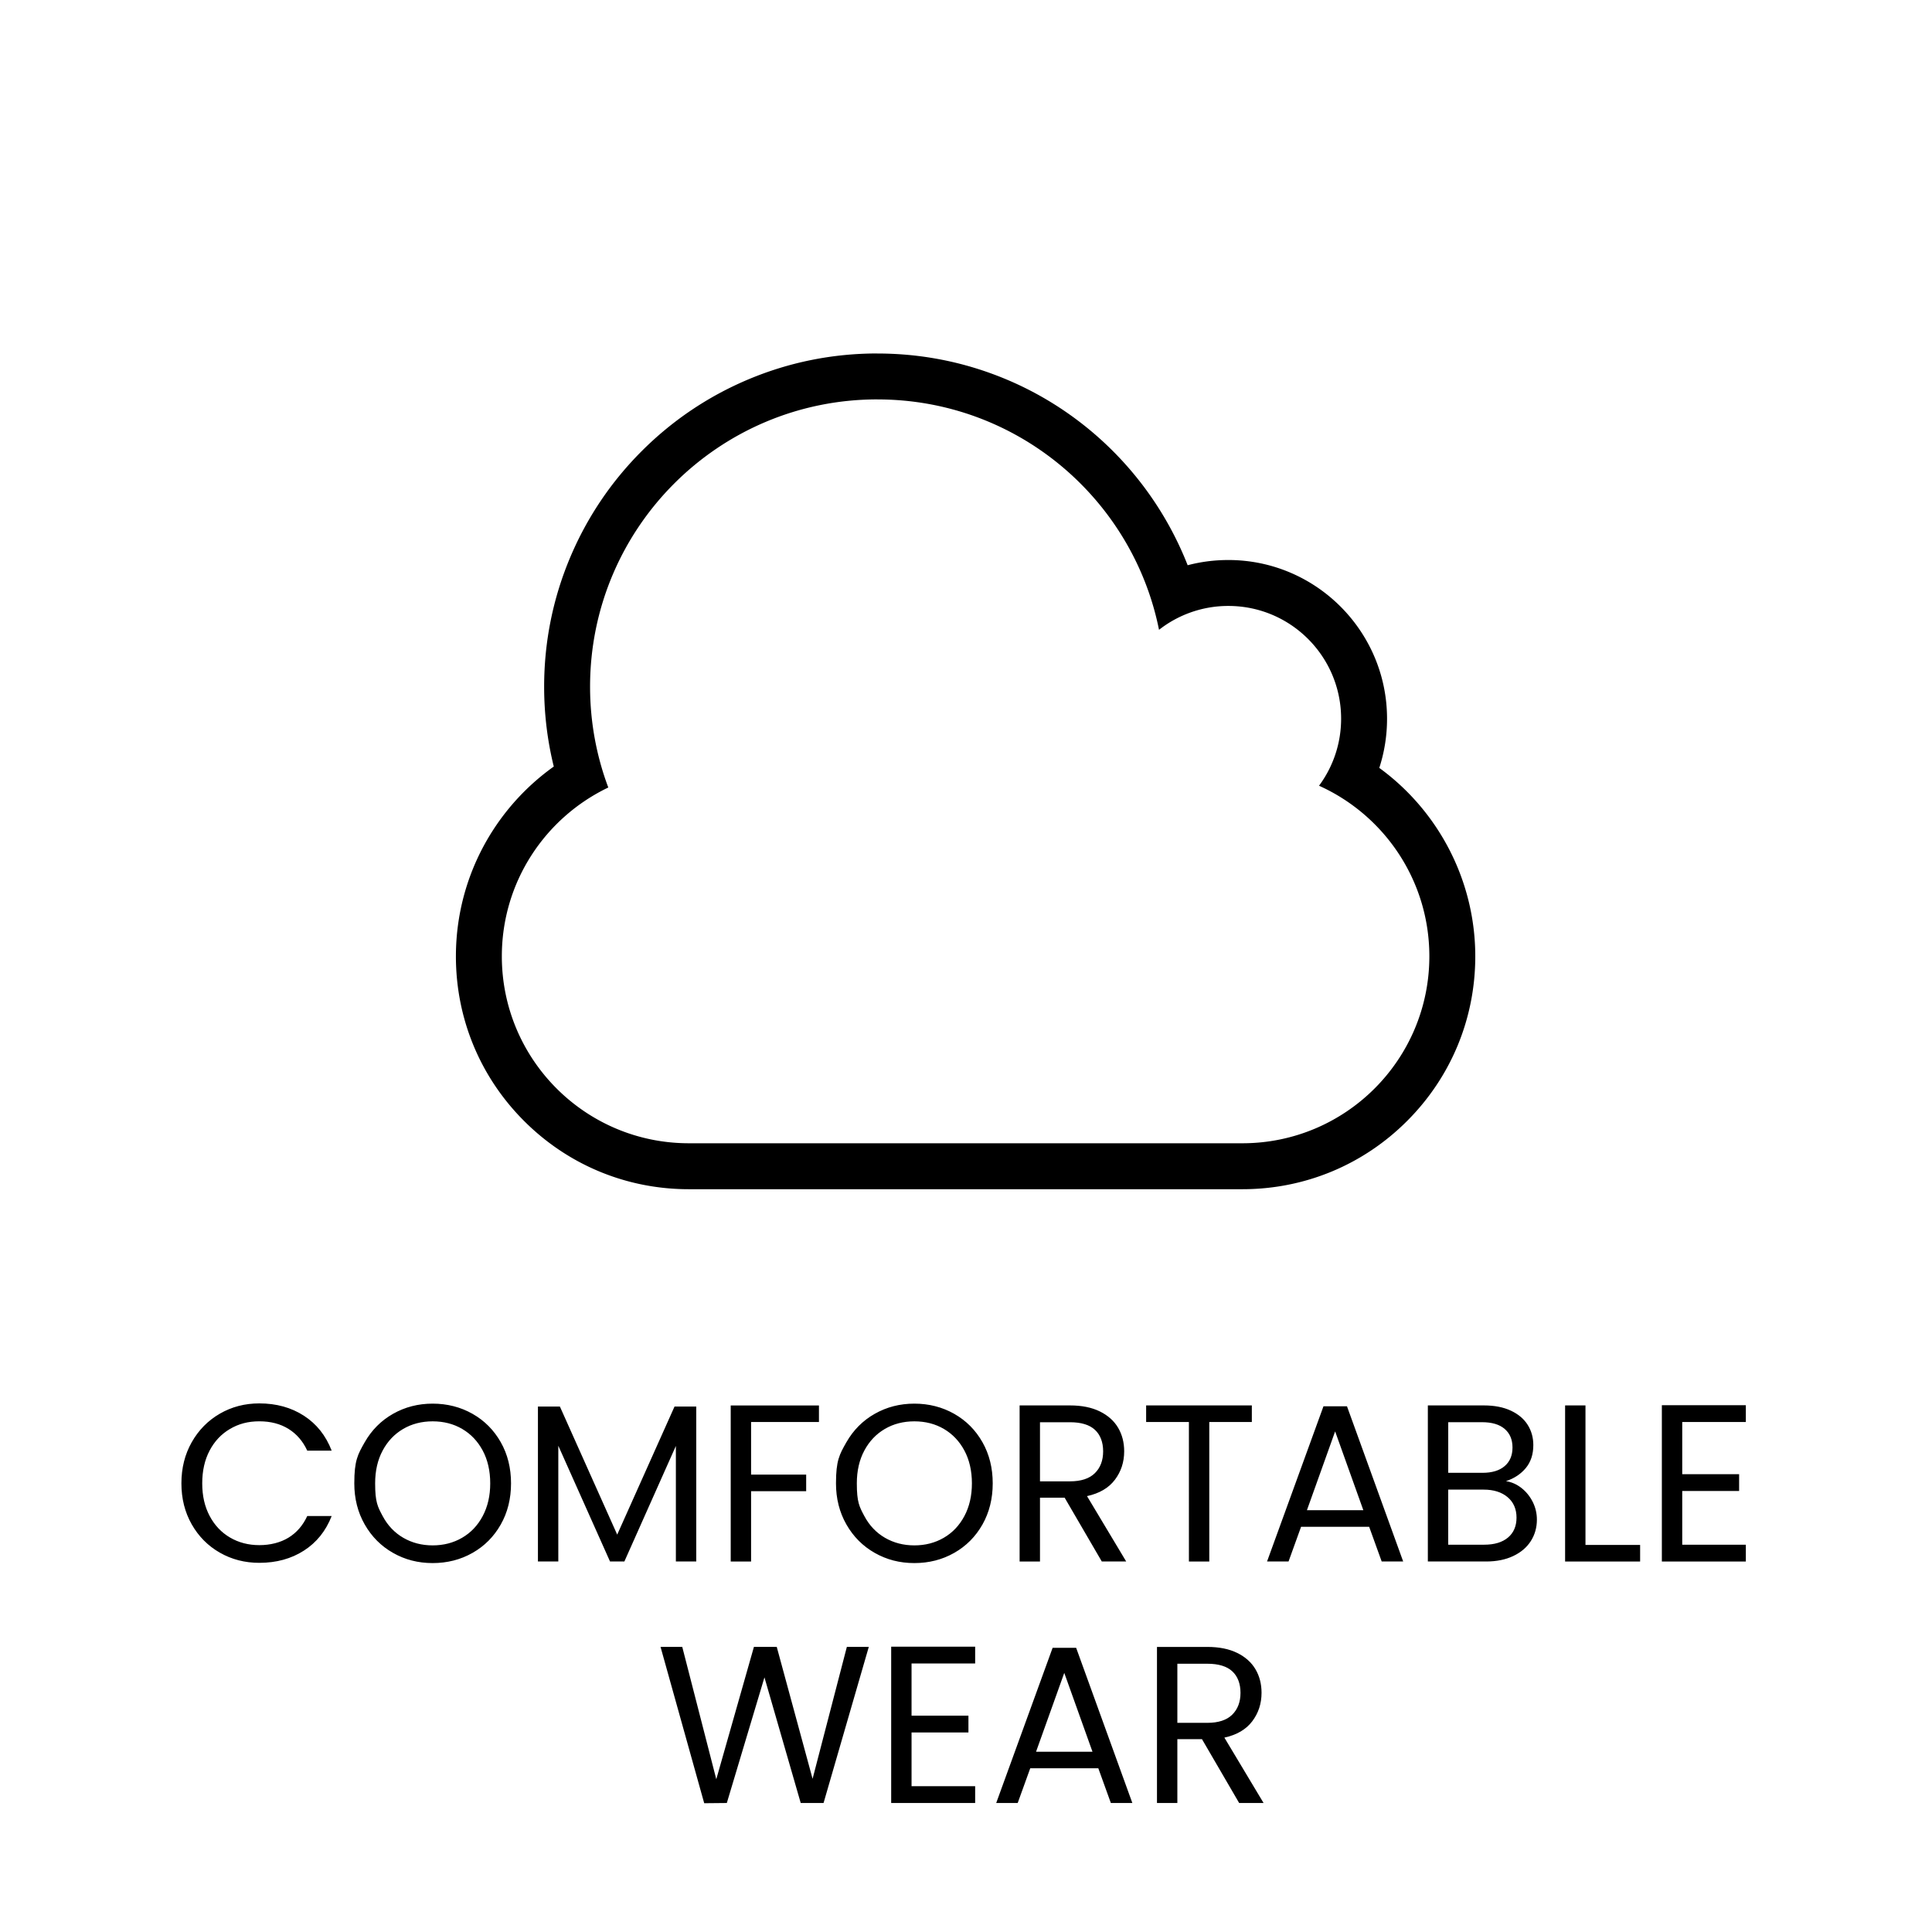 <svg viewBox="0 0 880 880" xmlns="http://www.w3.org/2000/svg"><rect style="fill:none" height="880" width="880" id="background"></rect><path d="M399.64 181.93c63.4 0 116.26 45.09 128.28 104.94A51.1 51.1 0 0 1 559.5 276c28.37 0 51.36 23 51.36 51.36 0 11.43-3.74 21.99-10.06 30.53 29.62 13.33 50.25 43.1 50.25 77.69 0 47.03-38.13 85.16-85.16 85.16H313.74c-47.03 0-85.16-38.13-85.16-85.16 0-33.9 19.81-63.17 48.49-76.88-5.36-14.29-8.3-29.77-8.3-45.93 0-72.27 58.59-130.85 130.85-130.85m.02-20.92c-20.48 0-40.36 4.02-59.09 11.94-18.08 7.65-34.31 18.59-48.24 32.52s-24.87 30.16-32.52 48.24c-7.92 18.73-11.94 38.61-11.94 59.09 0 12.35 1.47 24.52 4.39 36.36a106.4 106.4 0 0 0-27.76 29.11c-11 17.1-16.82 36.93-16.82 57.33 0 28.34 11.03 54.98 31.07 75.01 20.04 20.04 46.68 31.07 75.01 31.07h252.15c28.34 0 54.98-11.03 75.01-31.07 20.04-20.04 31.07-46.68 31.07-75.01 0-34.3-16.64-66.1-43.72-85.82a72.3 72.3 0 0 0 3.53-22.4c0-39.86-32.43-72.29-72.29-72.29-6.34 0-12.55.8-18.52 2.38a152.5 152.5 0 0 0-44.59-61.61c-13.32-11.03-28.27-19.64-44.44-25.57-16.74-6.15-34.34-9.26-52.31-9.26Z" id="icons"></path><path d="M87.32 656.93c3.13-5.54 7.4-9.88 12.8-13.01 5.41-3.13 11.41-4.69 18-4.69 7.75 0 14.52 1.87 20.3 5.61s10 9.04 12.65 15.91h-11.12c-1.97-4.28-4.81-7.58-8.52-9.89s-8.14-3.47-13.31-3.47-9.42 1.16-13.36 3.47-7.04 5.59-9.28 9.84-3.37 9.23-3.37 14.94 1.12 10.59 3.37 14.84c2.24 4.25 5.34 7.53 9.28 9.84s8.4 3.47 13.36 3.47 9.6-1.14 13.31-3.42 6.54-5.56 8.52-9.84h11.12c-2.65 6.8-6.87 12.05-12.65 15.76s-12.55 5.56-20.3 5.56c-6.6 0-12.6-1.55-18-4.64-5.41-3.09-9.67-7.4-12.8-12.9-3.13-5.51-4.69-11.73-4.69-18.67s1.56-13.17 4.69-18.72Zm91.7 50.39c-5.44-3.09-9.74-7.41-12.9-12.95q-4.74-8.31-4.74-18.72c0-10.41 1.58-13.17 4.74-18.72 3.16-5.54 7.46-9.86 12.9-12.95s11.46-4.64 18.05-4.64 12.72 1.55 18.16 4.64 9.72 7.39 12.85 12.9 4.69 11.77 4.69 18.77-1.56 13.26-4.69 18.77-7.41 9.81-12.85 12.9-11.49 4.64-18.16 4.64-12.61-1.55-18.05-4.64m31.47-6.89c3.98-2.31 7.11-5.61 9.38-9.89 2.28-4.28 3.42-9.25 3.42-14.89s-1.14-10.69-3.42-14.94q-3.42-6.375-9.33-9.84c-3.94-2.31-8.43-3.47-13.46-3.47s-9.52 1.16-13.46 3.47-7.06 5.59-9.33 9.84q-3.42 6.375-3.42 14.94c0 8.565 1.14 10.61 3.42 14.89s5.41 7.58 9.38 9.89c3.98 2.31 8.45 3.47 13.41 3.47s9.44-1.16 13.41-3.47m106.64-59.77v70.58h-9.28v-52.63l-23.46 52.63h-6.53l-23.56-52.73v52.73h-9.28v-70.58h10L281.13 699l26.11-58.34zm55.89-.51v7.55h-30.91v23.97h25.09v7.55h-25.09v32.03h-9.28v-71.09h40.19Zm25.4 67.17c-5.44-3.09-9.74-7.41-12.9-12.95q-4.74-8.31-4.74-18.72c0-10.41 1.58-13.17 4.74-18.72 3.16-5.54 7.46-9.86 12.9-12.95s11.46-4.64 18.05-4.64 12.71 1.55 18.16 4.64c5.44 3.09 9.72 7.39 12.85 12.9s4.69 11.77 4.69 18.77-1.57 13.26-4.69 18.77c-3.13 5.51-7.41 9.81-12.85 12.9s-11.49 4.64-18.16 4.64-12.61-1.55-18.05-4.64m31.47-6.89c3.98-2.31 7.1-5.61 9.38-9.89s3.42-9.25 3.42-14.89-1.14-10.69-3.42-14.94q-3.42-6.375-9.33-9.84c-3.94-2.31-8.43-3.47-13.46-3.47s-9.52 1.16-13.46 3.47-7.06 5.59-9.33 9.84q-3.42 6.375-3.42 14.94c0 8.565 1.14 10.61 3.42 14.89s5.41 7.58 9.38 9.89c3.98 2.31 8.45 3.47 13.41 3.47s9.44-1.16 13.41-3.47m71.96 10.81-16.93-29.07H473.7v29.07h-9.28v-71.09h22.95c5.37 0 9.91.92 13.62 2.75 3.71 1.84 6.48 4.32 8.31 7.45 1.84 3.13 2.75 6.7 2.75 10.71 0 4.9-1.41 9.21-4.23 12.95s-7.06 6.22-12.7 7.45l17.85 29.78zm-28.15-36.51h13.67c5.03 0 8.81-1.24 11.32-3.72 2.52-2.48 3.77-5.8 3.77-9.94s-1.24-7.48-3.72-9.79-6.27-3.47-11.37-3.47H473.7v26.93Zm96.49-34.58v7.55h-19.38v63.55h-9.28V647.7h-19.48v-7.55zm53.44 55.28h-31.01l-5.71 15.81h-9.79l25.7-70.69h10.71l25.6 70.69h-9.79zm-2.65-7.55-12.85-35.9-12.85 35.9zm72.06-10.09c2.14 1.7 3.84 3.81 5.1 6.32 1.26 2.52 1.89 5.2 1.89 8.06 0 3.6-.92 6.85-2.75 9.74-1.84 2.89-4.51 5.17-8.01 6.83-3.5 1.67-7.63 2.5-12.39 2.5h-26.52v-71.09h25.5c4.83 0 8.94.8 12.34 2.4q5.1 2.4 7.65 6.48t2.55 9.18c0 4.22-1.14 7.7-3.42 10.46q-3.42 4.125-9.03 5.97c2.58.41 4.95 1.46 7.09 3.16Zm-33.4-6.94h15.61c4.35 0 7.72-1.02 10.1-3.06s3.57-4.86 3.57-8.47-1.19-6.43-3.57-8.47-5.81-3.06-10.3-3.06h-15.4v23.05Zm27.23 29.48c2.58-2.17 3.88-5.2 3.88-9.08s-1.36-7.05-4.08-9.33-6.36-3.42-10.91-3.42h-16.12v25.09h16.42c4.62 0 8.23-1.09 10.81-3.26m35.29 3.36h24.89v7.55h-34.17v-71.09h9.28v63.55Zm44.07-55.99v23.77h25.91v7.65h-25.91v24.48h28.97v7.65h-38.25v-71.2h38.25v7.65zM395.72 750.15l-20.6 71.09h-10.4l-16.52-57.22-17.14 57.22-10.3.1-19.89-71.2h9.89l15.5 60.28 17.14-60.28h10.4l16.32 60.08 15.61-60.08h10Zm19.48 7.55v23.77h25.91v7.65H415.2v24.48h28.97v7.65h-38.25v-71.2h38.25v7.65zm85.07 47.73h-31.01l-5.71 15.81h-9.79l25.7-70.69h10.71l25.6 70.69h-9.79zm-2.66-7.55-12.85-35.9-12.85 35.9zm66.81 23.36-16.93-29.07h-11.22v29.07h-9.28v-71.09h22.95c5.37 0 9.91.92 13.62 2.75 3.71 1.84 6.48 4.32 8.31 7.45 1.84 3.13 2.75 6.7 2.75 10.71 0 4.9-1.41 9.21-4.23 12.95s-7.06 6.22-12.7 7.45l17.85 29.78zm-28.15-36.51h13.67c5.03 0 8.81-1.24 11.32-3.72 2.52-2.48 3.77-5.8 3.77-9.94s-1.24-7.48-3.72-9.79-6.27-3.47-11.37-3.47h-13.67v26.93Z" id="copy"></path></svg>